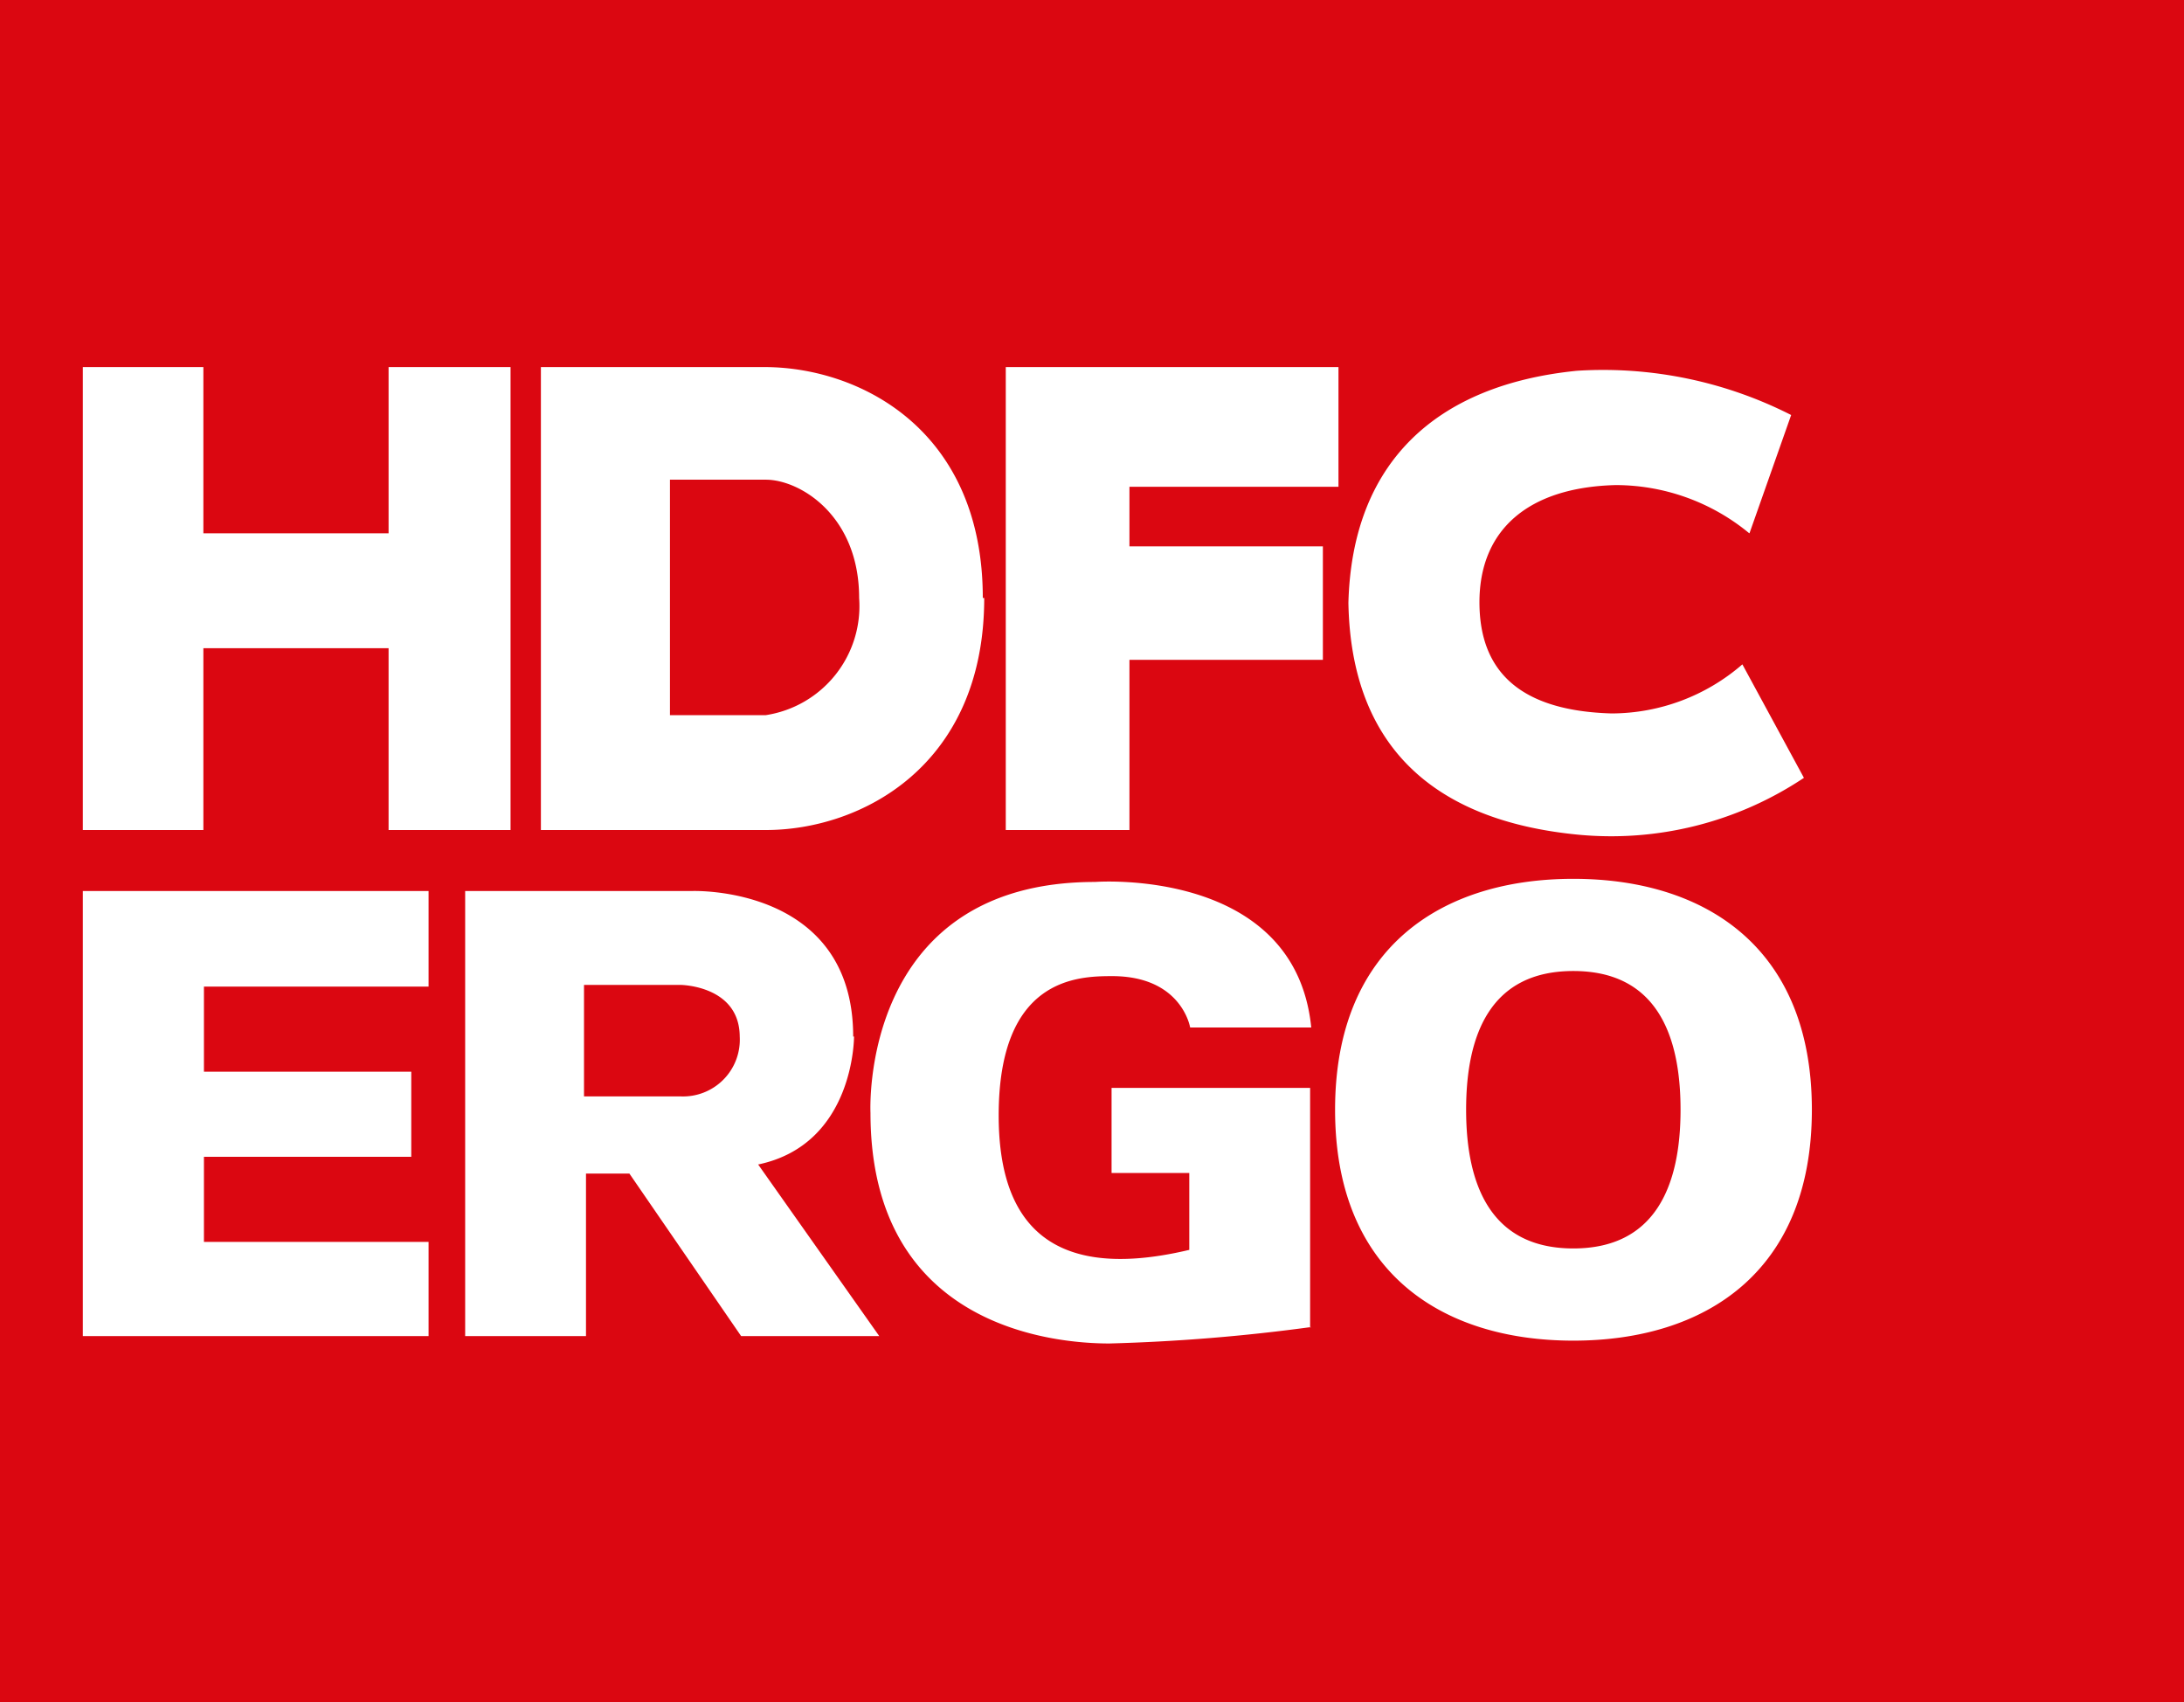 <svg id="Layer_1" data-name="Layer 1" xmlns="http://www.w3.org/2000/svg" viewBox="0 0 77 60"><defs><style>.cls-1{fill:#db0711;}.cls-2{fill:#fff;}</style></defs><title>HDFCERGO_logo</title><rect class="cls-1" width="77" height="60"/><path id="path206" class="cls-2" d="M30.29,21.08A3.89,3.89,0,0,1,27,25.21H23.62v-8.3H27C28.2,16.91,30.29,18.17,30.29,21.08Zm4.36,0c0-5.95-4.36-8.14-7.7-8.14H19.07V29.26H27c3.34,0,7.7-2.24,7.7-8.18"/><path id="path208" class="cls-2" d="M61.68,18.8l1.47-4.17a14.62,14.62,0,0,0-7.55-1.56c-5,.5-7.93,3.26-8.06,8.18.09,5.05,3,7.67,8.06,8.17a12.24,12.24,0,0,0,8-2l-2.17-4a7.06,7.06,0,0,1-4.61,1.73c-3.12-.09-4.66-1.39-4.66-3.92s1.69-4.05,4.8-4.13a7.4,7.4,0,0,1,4.69,1.68"/><path id="path210" class="cls-2" d="M39.82,17.16h7.37V12.94H35.46V29.26h4.36v-6h6.82v-4H39.82Z"/><path id="path212" class="cls-2" d="M13.7,29.26H18V12.94H13.7V18.8H7.17V12.94H2.92V29.26H7.17V22.85H13.7Z"/><path id="path214" class="cls-2" d="M2.92,47.1H15.11V43.78H7.19v-3H14.5v-3H7.19v-3h7.92V31.41H2.92ZM26.08,36.54A2,2,0,0,1,24,38.65H20.59V34.72H24S26.07,34.74,26.08,36.54Zm4,0c0-5.35-5.68-5.13-5.68-5.13h-8V47.1h4.26V41.37h1.53l3.94,5.73h4.87l-4.27-6.05c3.4-.71,3.38-4.51,3.38-4.51ZM46.19,46.8s0-8.45,0-8.45h-7v3h2.74v2.71c-5.43,1.29-6.72-1.52-6.72-4.74,0-4.84,2.77-4.91,4-4.91,2.46,0,2.75,1.81,2.75,1.81h4.27c-.57-5.67-7.62-5.13-7.62-5.13-8.33,0-7.92,8.14-7.92,8.14,0,7.57,6.48,8.13,8.42,8.13a65.34,65.34,0,0,0,7.12-.58Zm13.06-7.68c0,2.7-.9,4.89-3.78,4.89s-3.78-2.19-3.78-4.89.89-4.89,3.78-4.89S59.25,36.42,59.25,39.12Zm4.63,0c0-5.73-3.77-8.14-8.41-8.14s-8.4,2.41-8.4,8.14,3.76,8.14,8.4,8.14,8.41-2.41,8.41-8.14"/></svg>